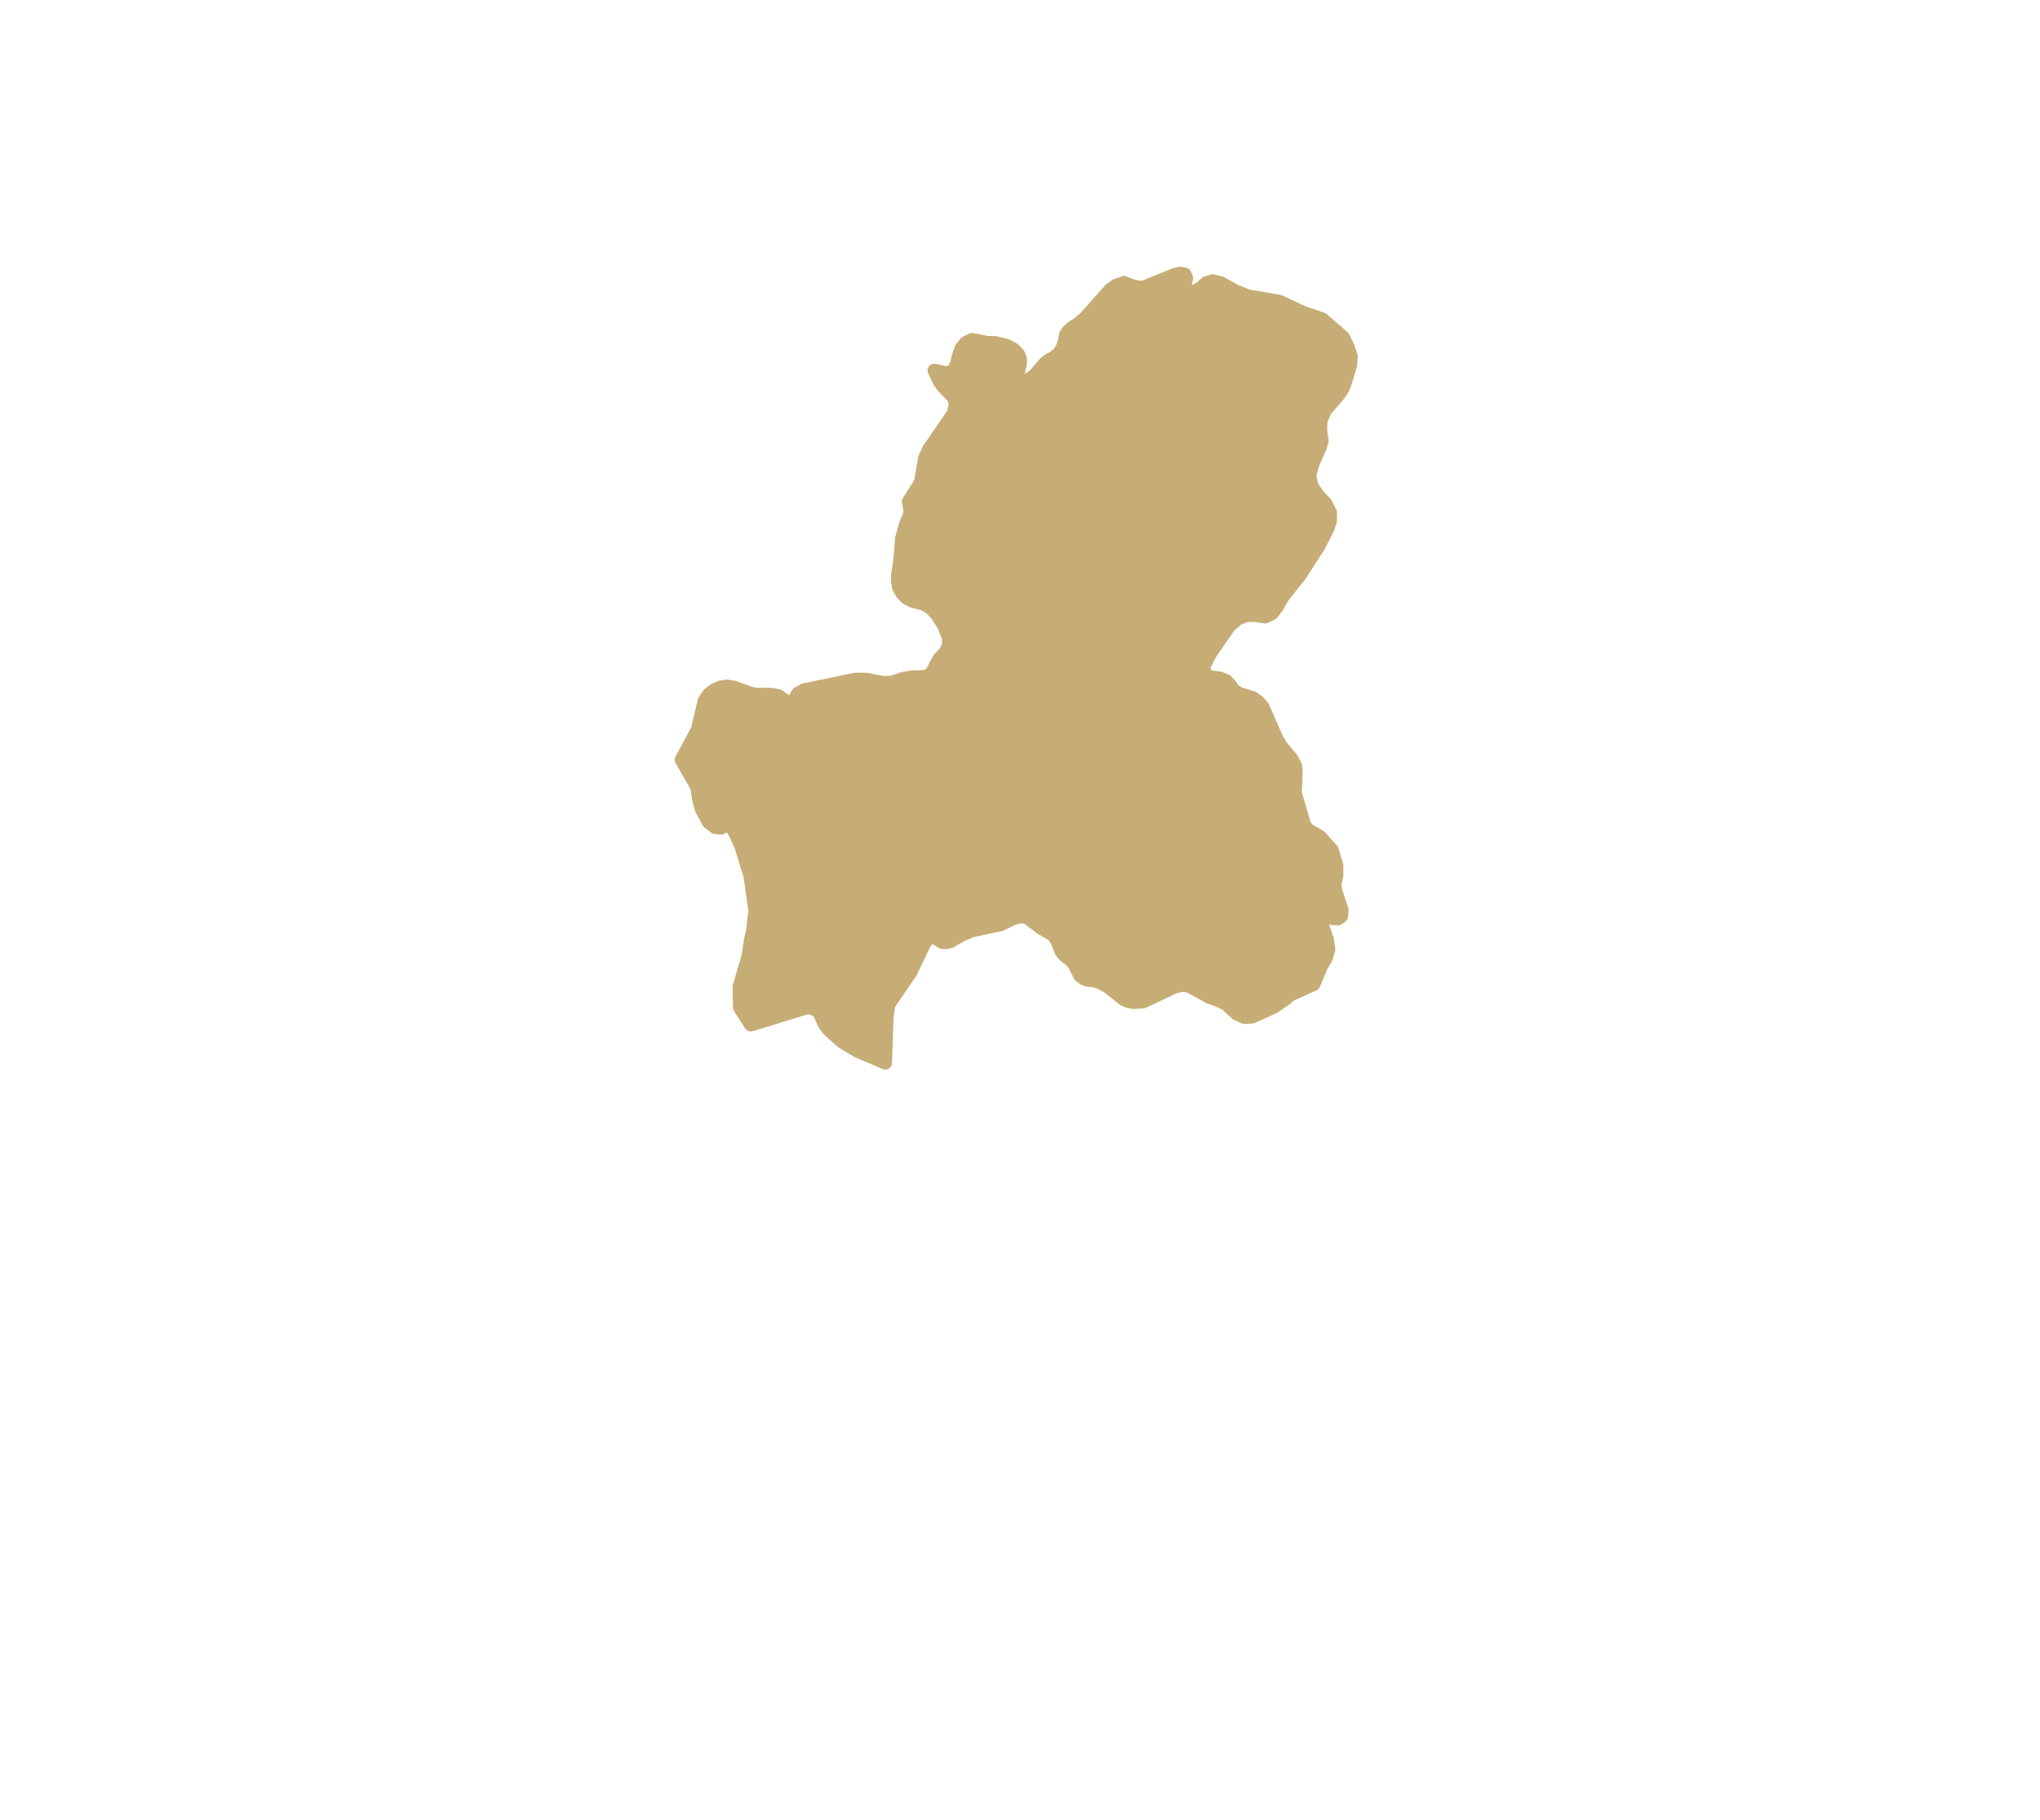 <svg xmlns="http://www.w3.org/2000/svg" xmlns:xlink="http://www.w3.org/1999/xlink" width="130" height="116" viewBox="0 0 130 116">
  <defs>
    <clipPath id="clip-Custom_Size_1">
      <rect width="130" height="116"/>
    </clipPath>
  </defs>
  <g id="Custom_Size_1" data-name="Custom Size – 1" clip-path="url(#clip-Custom_Size_1)">
    <g id="Group_78469" data-name="Group 78469" transform="translate(-1166 -633)">
      <path id="Path_382172" data-name="Path 382172" d="M53.192,52.465a.426.426,0,0,1-.167-.034L51.3,51.7a.477.477,0,0,1-.054-.027L50.2,51.051a.417.417,0,0,1-.067-.05l-.827-.745a.4.4,0,0,1-.059-.065l-.285-.388a.408.408,0,0,1-.045-.076l-.277-.609-.167-.131-.206-.047-3.523,1.08a.428.428,0,0,1-.486-.178l-.706-1.1a.428.428,0,0,1-.068-.224L43.461,47.2a.436.436,0,0,1,.017-.128l.572-1.96.127-.919a.4.4,0,0,1,.009-.047l.125-.49.153-1.3-.306-2.174L43.6,38.392l-.314-.712-.182-.318-.027-.007-.151.082a.431.431,0,0,1-.2.051l-.041,0-.375-.035a.428.428,0,0,1-.223-.089l-.426-.332a.424.424,0,0,1-.116-.138l-.45-.853a.432.432,0,0,1-.035-.088l-.165-.608a.432.432,0,0,1-.011-.053l-.1-.692-.955-1.666a.429.429,0,0,1-.006-.416l.991-1.849.436-1.82a.422.422,0,0,1,.066-.147l.279-.4a.436.436,0,0,1,.084-.089l.342-.272a.426.426,0,0,1,.091-.056l.4-.18a.421.421,0,0,1,.115-.033l.414-.059a.4.4,0,0,1,.06,0,.457.457,0,0,1,.067,0l.444.071a.45.45,0,0,1,.078.02l1.043.376.4.066.458-.026.416.019a.358.358,0,0,1,.068.009l.4.083a.428.428,0,0,1,.159.069l.426.3c.006-.012.012-.023.019-.034l.184-.3a.429.429,0,0,1,.16-.152l.4-.22a.433.433,0,0,1,.12-.044l3.245-.669a.437.437,0,0,1,.086-.009h.7a.421.421,0,0,1,.082.008l1.019.2.465-.018.66-.224a.436.436,0,0,1,.065-.017l.522-.089a.47.47,0,0,1,.057-.006L55.668,27l.157-.124.4-.763a.418.418,0,0,1,.067-.095l.363-.391.153-.291-.02-.358-.26-.629-.379-.609-.339-.362-.277-.173L54.78,23a.416.416,0,0,1-.089-.036l-.354-.19a.416.416,0,0,1-.107-.081l-.276-.287a.42.42,0,0,1-.06-.079l-.2-.344a.427.427,0,0,1-.053-.14l-.085-.457a.448.448,0,0,1-.007-.1l.02-.469a.381.381,0,0,1,.006-.055l.11-.633.134-1.562a.433.433,0,0,1,.015-.08l.27-.959a.484.484,0,0,1,.019-.052l.185-.433.038-.209-.092-.493a.427.427,0,0,1,.059-.308l.717-1.135.266-1.514a.405.405,0,0,1,.036-.112l.257-.535a.433.433,0,0,1,.033-.056l1.5-2.191.107-.4-.06-.238-.59-.612c-.012-.012-.023-.025-.033-.039l-.233-.308a.452.452,0,0,1-.046-.077l-.343-.732a.429.429,0,0,1,.388-.611.457.457,0,0,1,.092.01l.666.147.079-.014.1-.081.088-.2.1-.418a.44.44,0,0,1,.013-.045l.184-.523a.424.424,0,0,1,.07-.126l.277-.347a.425.425,0,0,1,.144-.116l.406-.2a.427.427,0,0,1,.191-.045.441.441,0,0,1,.083.008l.93.184.511.015a.453.453,0,0,1,.09.012l.717.177a.449.449,0,0,1,.107.042l.431.241a.447.447,0,0,1,.1.077l.285.3a.43.43,0,0,1,.089.137l.121.3a.436.436,0,0,1,.031.166l0,.312a.408.408,0,0,1-.012.1l-.132.538.32-.208.627-.731a.446.446,0,0,1,.047-.047l.21-.18a.44.44,0,0,1,.068-.048l.339-.191.225-.167.192-.307.094-.307.073-.379a.432.432,0,0,1,.062-.153l.155-.239a.447.447,0,0,1,.069-.082l.237-.219a.442.442,0,0,1,.062-.047l.372-.234.406-.341L67.2,2.474a.431.431,0,0,1,.073-.065l.411-.289a.425.425,0,0,1,.111-.056l.48-.16a.428.428,0,0,1,.136-.022.432.432,0,0,1,.162.031l.43.176.3.074.253.019,1.906-.777a.429.429,0,0,1,.067-.021l.378-.086a.418.418,0,0,1,.1-.011A.414.414,0,0,1,72.1,1.3l.266.056a.429.429,0,0,1,.3.244l.106.237a.429.429,0,0,1,.025.277l-.063.257-.009.078.093-.022.254-.161.284-.25a.429.429,0,0,1,.148-.086l.4-.132a.43.43,0,0,1,.136-.022.421.421,0,0,1,.091.01l.508.111a.422.422,0,0,1,.118.045l.93.519.744.292,1.932.327a.426.426,0,0,1,.108.034l1.5.7,1.2.409a.43.43,0,0,1,.142.082l1.336,1.156a.423.423,0,0,1,.1.134l.315.634a.378.378,0,0,1,.024.059l.194.6a.422.422,0,0,1,.019.172l-.053.572a.431.431,0,0,1-.017.085l-.341,1.122a.38.38,0,0,1-.016.044l-.175.411a.443.443,0,0,1-.044.079l-.258.368a.4.4,0,0,1-.026.033l-.767.892-.232.492-.026.365.017.287.073.5a.429.429,0,0,1-.01.174l-.109.407a.482.482,0,0,1-.023.064l-.453,1.013-.181.655.12.5.343.5.43.445a.426.426,0,0,1,.075.1l.3.605a.427.427,0,0,1,.046.193v.5a.42.42,0,0,1-.019.127l-.151.487a.421.421,0,0,1-.028.068l-.59,1.153a.422.422,0,0,1-.022.038l-1.2,1.859a.4.4,0,0,1-.025.034l-1.081,1.359-.328.589a.447.447,0,0,1-.037.056l-.334.427a.425.425,0,0,1-.154.124l-.431.2a.432.432,0,0,1-.242.037l-.628-.087-.415-.005-.425.172-.432.379L74.311,26.1l-.388.722.033.174.032.032.595.073a.436.436,0,0,1,.112.03l.368.152a.423.423,0,0,1,.151.1l.272.293a.413.413,0,0,1,.04.05l.166.243.229.148.812.246a.423.423,0,0,1,.126.062l.347.249a.429.429,0,0,1,.076.07l.29.339a.428.428,0,0,1,.067.106l.861,1.959.24.423.687.834a.452.452,0,0,1,.052.08l.233.463a.424.424,0,0,1,.045.162l.033.463a.434.434,0,0,1,0,.051l-.056,1.167.539,1.837.077.155.023.034.094.07.62.347a.437.437,0,0,1,.109.087l.775.86a.426.426,0,0,1,.092.163l.3.975a.426.426,0,0,1,.018.125v.62a.422.422,0,0,1-.008.082l-.111.568.067.356.374,1.12a.426.426,0,0,1,.019.185l-.042.362a.428.428,0,0,1-.168.293l-.212.16a.427.427,0,0,1-.258.087l-.04,0-.533-.049.288.82a.443.443,0,0,1,.02.084l.088.636a.424.424,0,0,1-.016.187l-.181.575a.424.424,0,0,1-.044.1l-.261.424L80.88,47.2a.43.43,0,0,1-.222.227l-1.432.636-.256.224c-.012.01-.024.02-.036.028l-.742.519a.449.449,0,0,1-.071.04l-1.389.621a.418.418,0,0,1-.15.036l-.5.028a.428.428,0,0,1-.171-.035l-.475-.206a.43.43,0,0,1-.12-.078l-.639-.586-.366-.184-.6-.209a.47.47,0,0,1-.066-.03L72.4,47.547l-.27-.033-.369.084L69.8,48.53a.43.43,0,0,1-.161.041l-.622.032a.446.446,0,0,1-.079-.007l-.368-.069a.426.426,0,0,1-.1-.033l-.29-.135a.426.426,0,0,1-.087-.054l-.962-.771-.344-.186-.3-.115-.441-.051a.463.463,0,0,1-.09-.021l-.242-.083a.44.44,0,0,1-.121-.065l-.253-.194a.429.429,0,0,1-.121-.146l-.346-.679-.19-.208-.262-.2a.4.4,0,0,1-.04-.034l-.16-.154a.459.459,0,0,1-.055-.064l-.124-.179a.424.424,0,0,1-.049-.093l-.178-.471-.133-.257-.151-.165-.584-.326a.428.428,0,0,1-.052-.034l-.8-.61-.2-.062-.283.059-.172.056-.679.34a.434.434,0,0,1-.1.036l-1.862.4-.565.244-.685.4a.421.421,0,0,1-.125.049l-.267.059a.455.455,0,0,1-.092.01l-.258-.014a.424.424,0,0,1-.2-.06l-.42-.252-.139.188-.839,1.767a.435.435,0,0,1-.033.057L53.81,48.485l-.092.668-.1,2.9a.428.428,0,0,1-.429.414" transform="translate(1169.225 648.711)" fill="#c6ad76" fill-rule="evenodd"/>
    </g>
  </g>
</svg>
